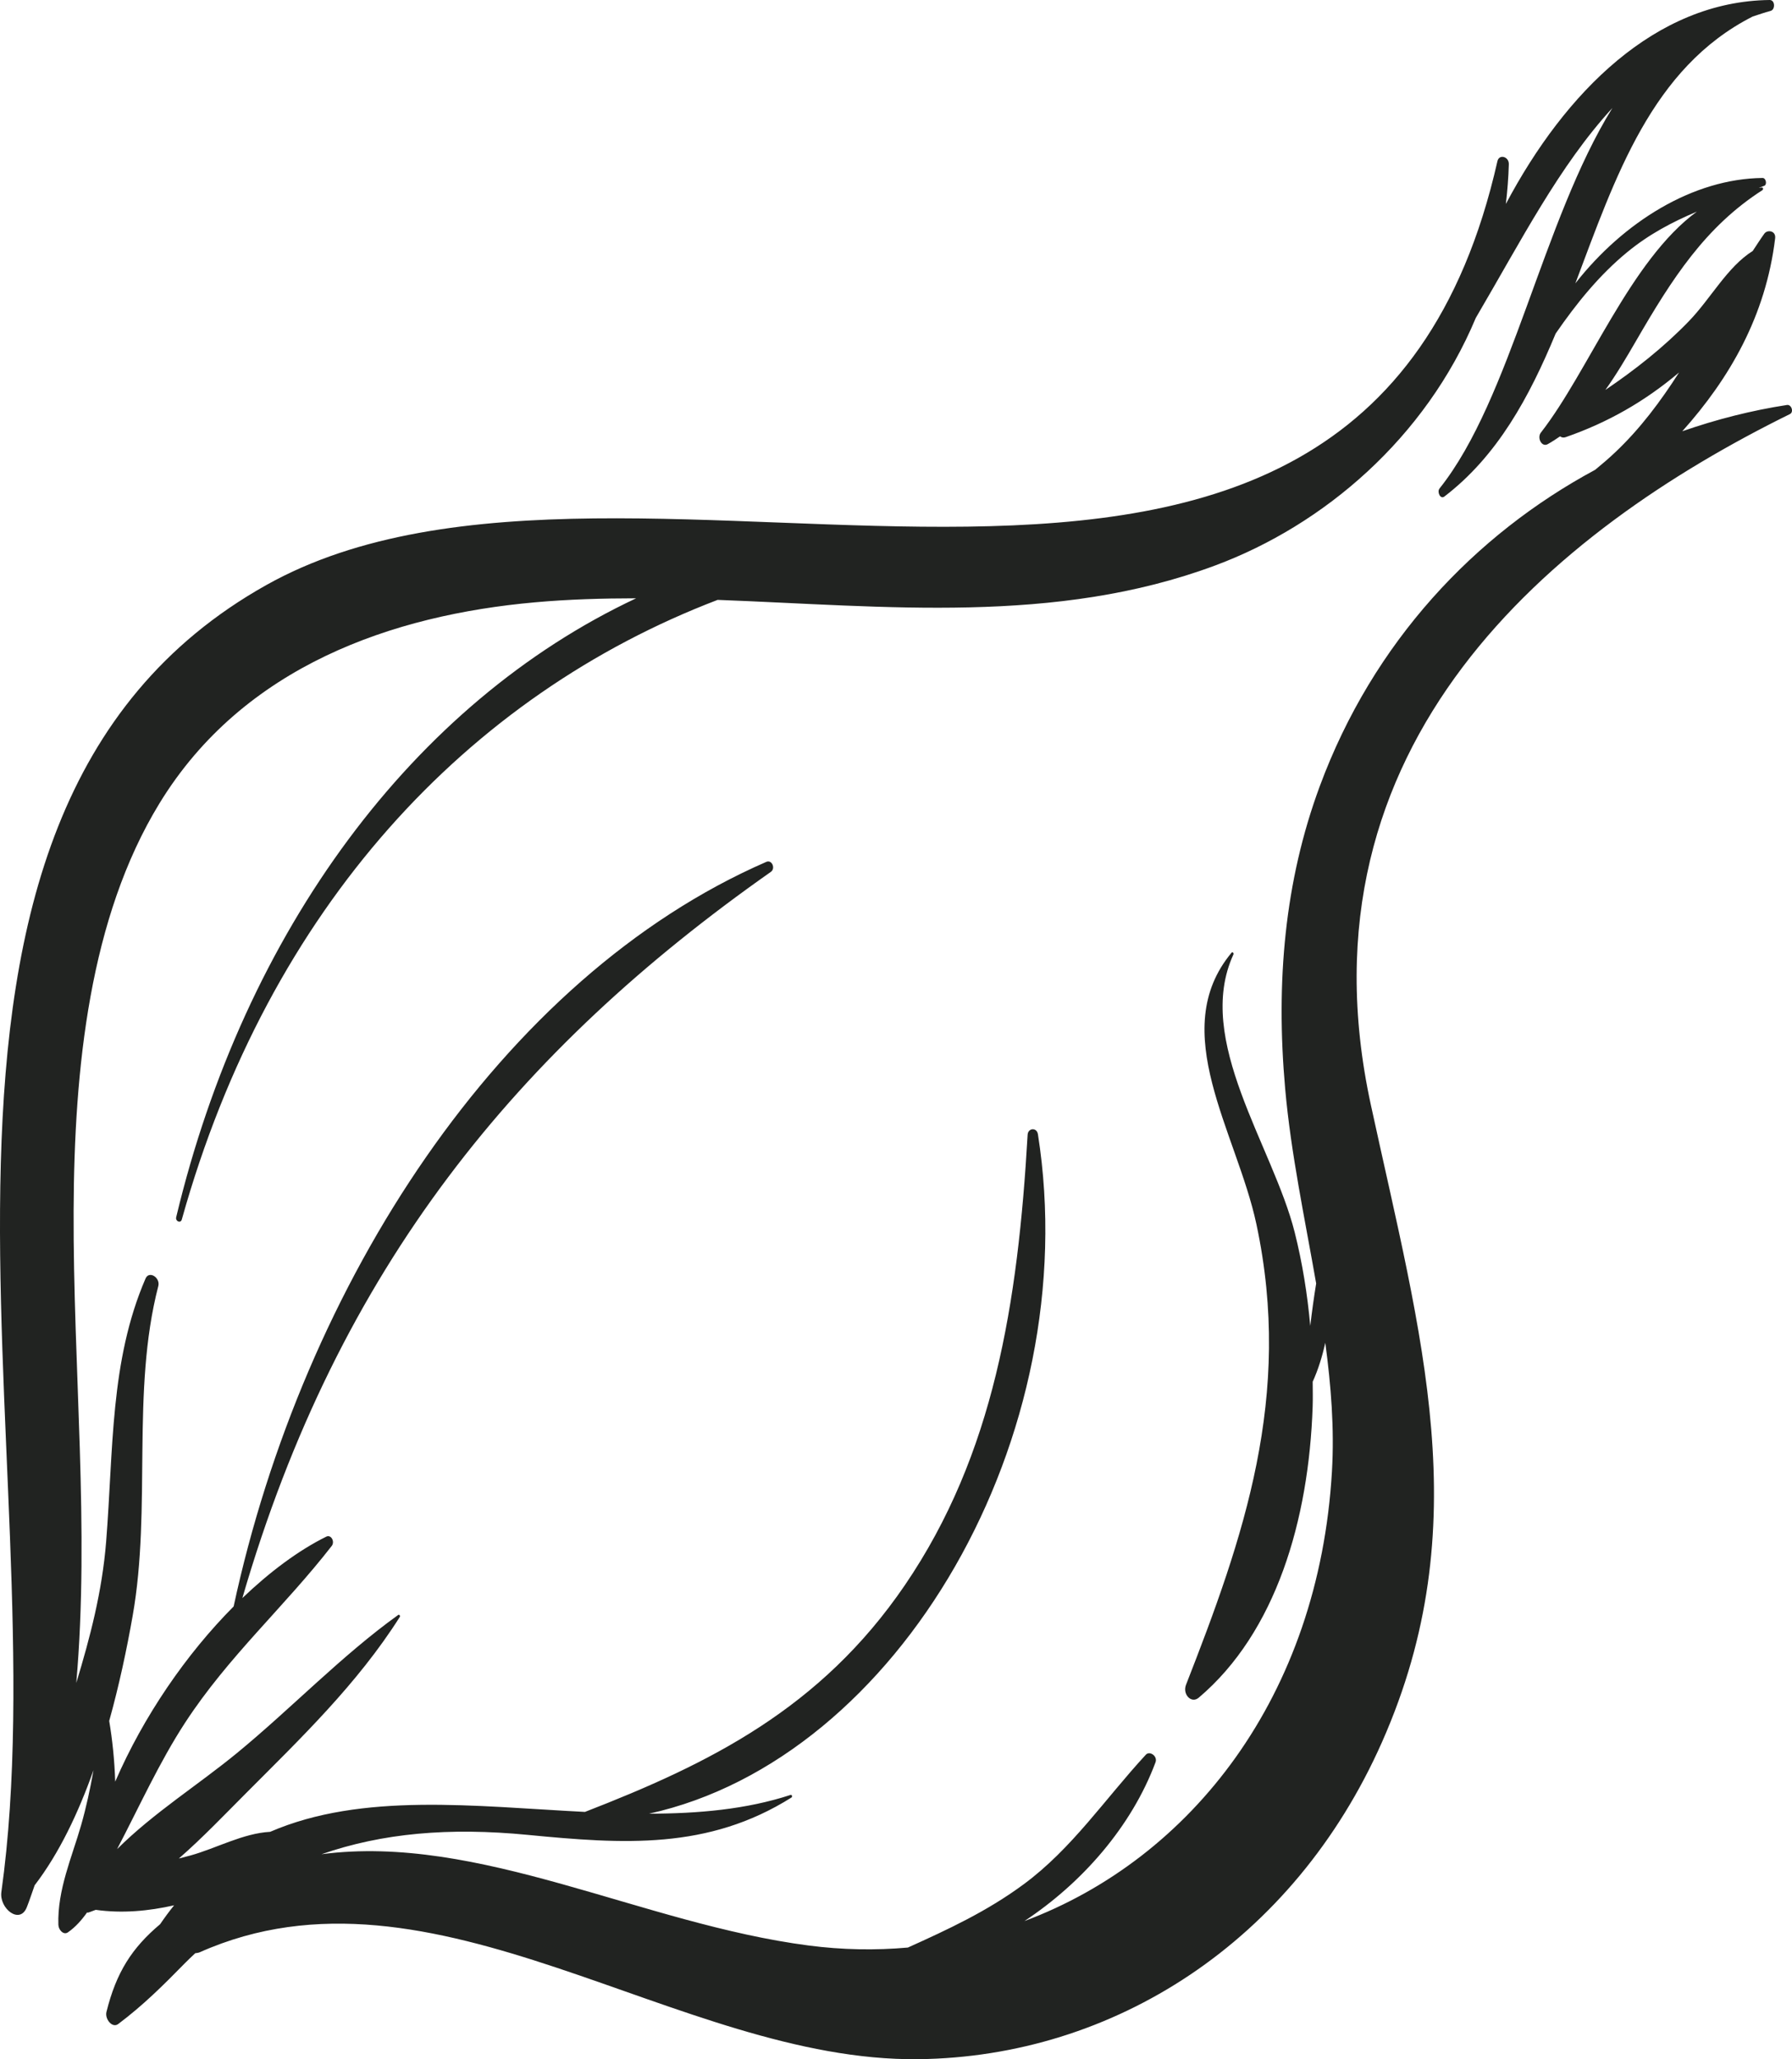 <?xml version="1.0" encoding="UTF-8"?> <svg xmlns="http://www.w3.org/2000/svg" width="101" height="116" viewBox="0 0 101 116" fill="none"> <path d="M77.895 98.129C83.295 85.933 80.095 75.3 77.262 62.234C72.841 41.84 87.586 29.876 100.881 23.327C101.12 23.209 100.966 22.775 100.717 22.813C98.72 23.121 96.745 23.623 94.817 24.294C97.488 21.31 99.524 17.789 100.05 13.423C100.102 12.994 99.611 12.922 99.44 13.163C99.212 13.482 99.002 13.812 98.786 14.138C97.344 15.044 96.424 16.82 95.179 18.104C93.749 19.58 92.147 20.839 90.481 21.966C91.088 21.117 91.642 20.186 92.216 19.195C94.24 15.696 96.115 12.775 99.338 10.708C99.388 10.676 99.379 10.559 99.308 10.561C99.246 10.563 99.189 10.579 99.126 10.582C99.228 10.545 99.33 10.507 99.433 10.468C99.611 10.4 99.533 10.023 99.342 10.025C95.42 10.068 91.507 12.498 88.79 15.962C91.052 9.969 93.09 3.825 98.781 0.932C99.116 0.823 99.444 0.708 99.797 0.613C100.064 0.542 100.053 -0.004 99.74 1.76149e-05C93.32 0.074 88.216 5.182 84.873 11.49C84.958 10.758 85.019 10.012 85.04 9.252C85.053 8.818 84.491 8.662 84.397 9.082C76.547 43.757 35.731 21.341 15.005 32.96C-8.413 46.085 3.507 82.128 0.077 106.582C-0.051 107.501 1.115 108.445 1.512 107.437C1.673 107.03 1.806 106.616 1.953 106.203C3.338 104.394 4.413 102.133 5.27 99.718C5.083 100.776 4.857 101.821 4.571 102.82C4.06 104.606 3.227 106.461 3.29 108.427C3.299 108.719 3.582 109.022 3.823 108.857C4.249 108.563 4.596 108.17 4.908 107.733C4.928 107.731 4.944 107.747 4.964 107.742C5.112 107.7 5.249 107.634 5.395 107.586C6.886 107.795 8.369 107.656 9.813 107.331C9.542 107.666 9.28 108.021 9.023 108.396C7.436 109.732 6.552 111.107 6 113.338C5.901 113.736 6.328 114.27 6.661 114.019C8.068 112.963 9.18 111.858 10.442 110.571C10.61 110.401 10.804 110.218 11.004 110.03C11.086 110.013 11.164 110.017 11.25 109.979C24.434 104.107 38.211 116.149 51.755 115.999C62.759 115.871 72.91 109.388 77.895 98.129ZM57.738 108.219C60.996 106.065 63.775 102.893 65.126 99.277C65.258 98.925 64.798 98.612 64.583 98.845C62.263 101.358 60.42 104.136 57.699 106.144C55.628 107.674 53.422 108.694 51.171 109.71C49.34 109.874 47.469 109.841 45.583 109.596C36.206 108.38 26.997 103.288 18.121 104.453C21.555 103.263 25.307 102.933 29.743 103.363C35.132 103.885 39.905 104.217 44.61 101.258C44.669 101.22 44.637 101.088 44.563 101.111C42.06 101.929 39.358 102.165 36.58 102.169C50.671 99.069 61.176 80.886 58.5 63.898C58.435 63.49 57.94 63.543 57.919 63.92C57.371 73.416 56.018 81.945 50.996 89.302C46.243 96.264 39.978 99.35 32.968 102.07C26.755 101.753 20.415 100.951 15.226 103.191C13.7 103.273 12.179 104.123 10.744 104.521C10.524 104.582 10.301 104.638 10.08 104.695C11.419 103.528 12.674 102.208 13.906 100.975C16.939 97.932 20.141 94.862 22.535 91.084C22.571 91.027 22.499 90.932 22.448 90.97C19.249 93.268 16.431 96.227 13.361 98.75C11.171 100.548 8.665 102.113 6.599 104.166C7.852 101.776 8.973 99.28 10.435 97.041C12.872 93.306 16.021 90.527 18.697 87.086C18.884 86.846 18.666 86.426 18.388 86.564C16.805 87.348 15.199 88.553 13.66 90.023C19.075 71.382 29.222 59.109 43.446 49.115C43.726 48.919 43.505 48.414 43.194 48.55C28.203 55.075 17.085 72.336 13.168 90.495C10.499 93.177 8.089 96.679 6.493 100.365C6.456 99.16 6.331 97.984 6.155 96.944C6.709 94.957 7.141 92.935 7.477 91.023C8.554 84.922 7.383 78.386 8.922 72.449C9.046 71.971 8.403 71.56 8.203 72.023C6.194 76.676 6.397 81.649 5.982 86.847C5.757 89.659 5.074 92.255 4.299 94.803C5.062 86.137 4.113 77.038 4.149 68.198C4.181 60.158 5.048 51.697 8.989 45.253C13.73 37.503 22.157 34.642 30.153 33.93C32.043 33.761 33.945 33.706 35.853 33.704C23.284 39.603 13.785 52.455 9.931 68.566C9.875 68.801 10.182 68.93 10.246 68.7C15.172 51.091 26.386 39.165 40.447 33.793C49.937 34.148 59.478 35.208 68.489 31.855C74.627 29.571 80.343 24.677 83.177 17.911C85.732 13.564 87.873 9.352 90.876 6.084C86.925 12.456 85.167 22.465 81.136 27.516C80.979 27.711 81.181 28.143 81.405 27.973C84.399 25.685 86.196 22.366 87.679 18.791C88.857 17.081 90.139 15.499 91.704 14.212C92.945 13.19 94.266 12.501 95.636 11.922C91.883 14.672 89.519 20.95 86.848 24.367C86.618 24.66 86.889 25.21 87.233 25.02C87.478 24.884 87.706 24.733 87.927 24.581C88.014 24.645 88.119 24.67 88.242 24.627C90.613 23.803 92.687 22.625 94.635 20.982C93.596 22.603 92.451 24.145 91.025 25.49C90.66 25.834 90.285 26.155 89.906 26.465C83.115 30.119 77.39 36.167 74.385 44.288C72.398 49.654 71.901 55.322 72.434 61.331C72.76 64.998 73.543 68.648 74.181 72.301C74.053 73.093 73.942 73.889 73.848 74.691C73.689 72.919 73.407 71.153 72.972 69.423C71.748 64.555 67.298 58.596 69.517 53.768C69.549 53.698 69.468 53.601 69.416 53.664C65.738 58.067 69.708 63.796 70.812 68.957C72.887 78.662 70.077 86.648 66.847 94.905C66.636 95.443 67.143 95.988 67.562 95.635C71.917 91.952 73.768 85.623 73.983 79.238C73.999 78.772 73.987 78.304 73.985 77.836C74.294 77.158 74.524 76.417 74.695 75.643C75.019 78.051 75.212 80.462 75.071 82.881C74.336 95.554 67.141 104.701 57.738 108.219Z" fill="#212321"></path> </svg> 